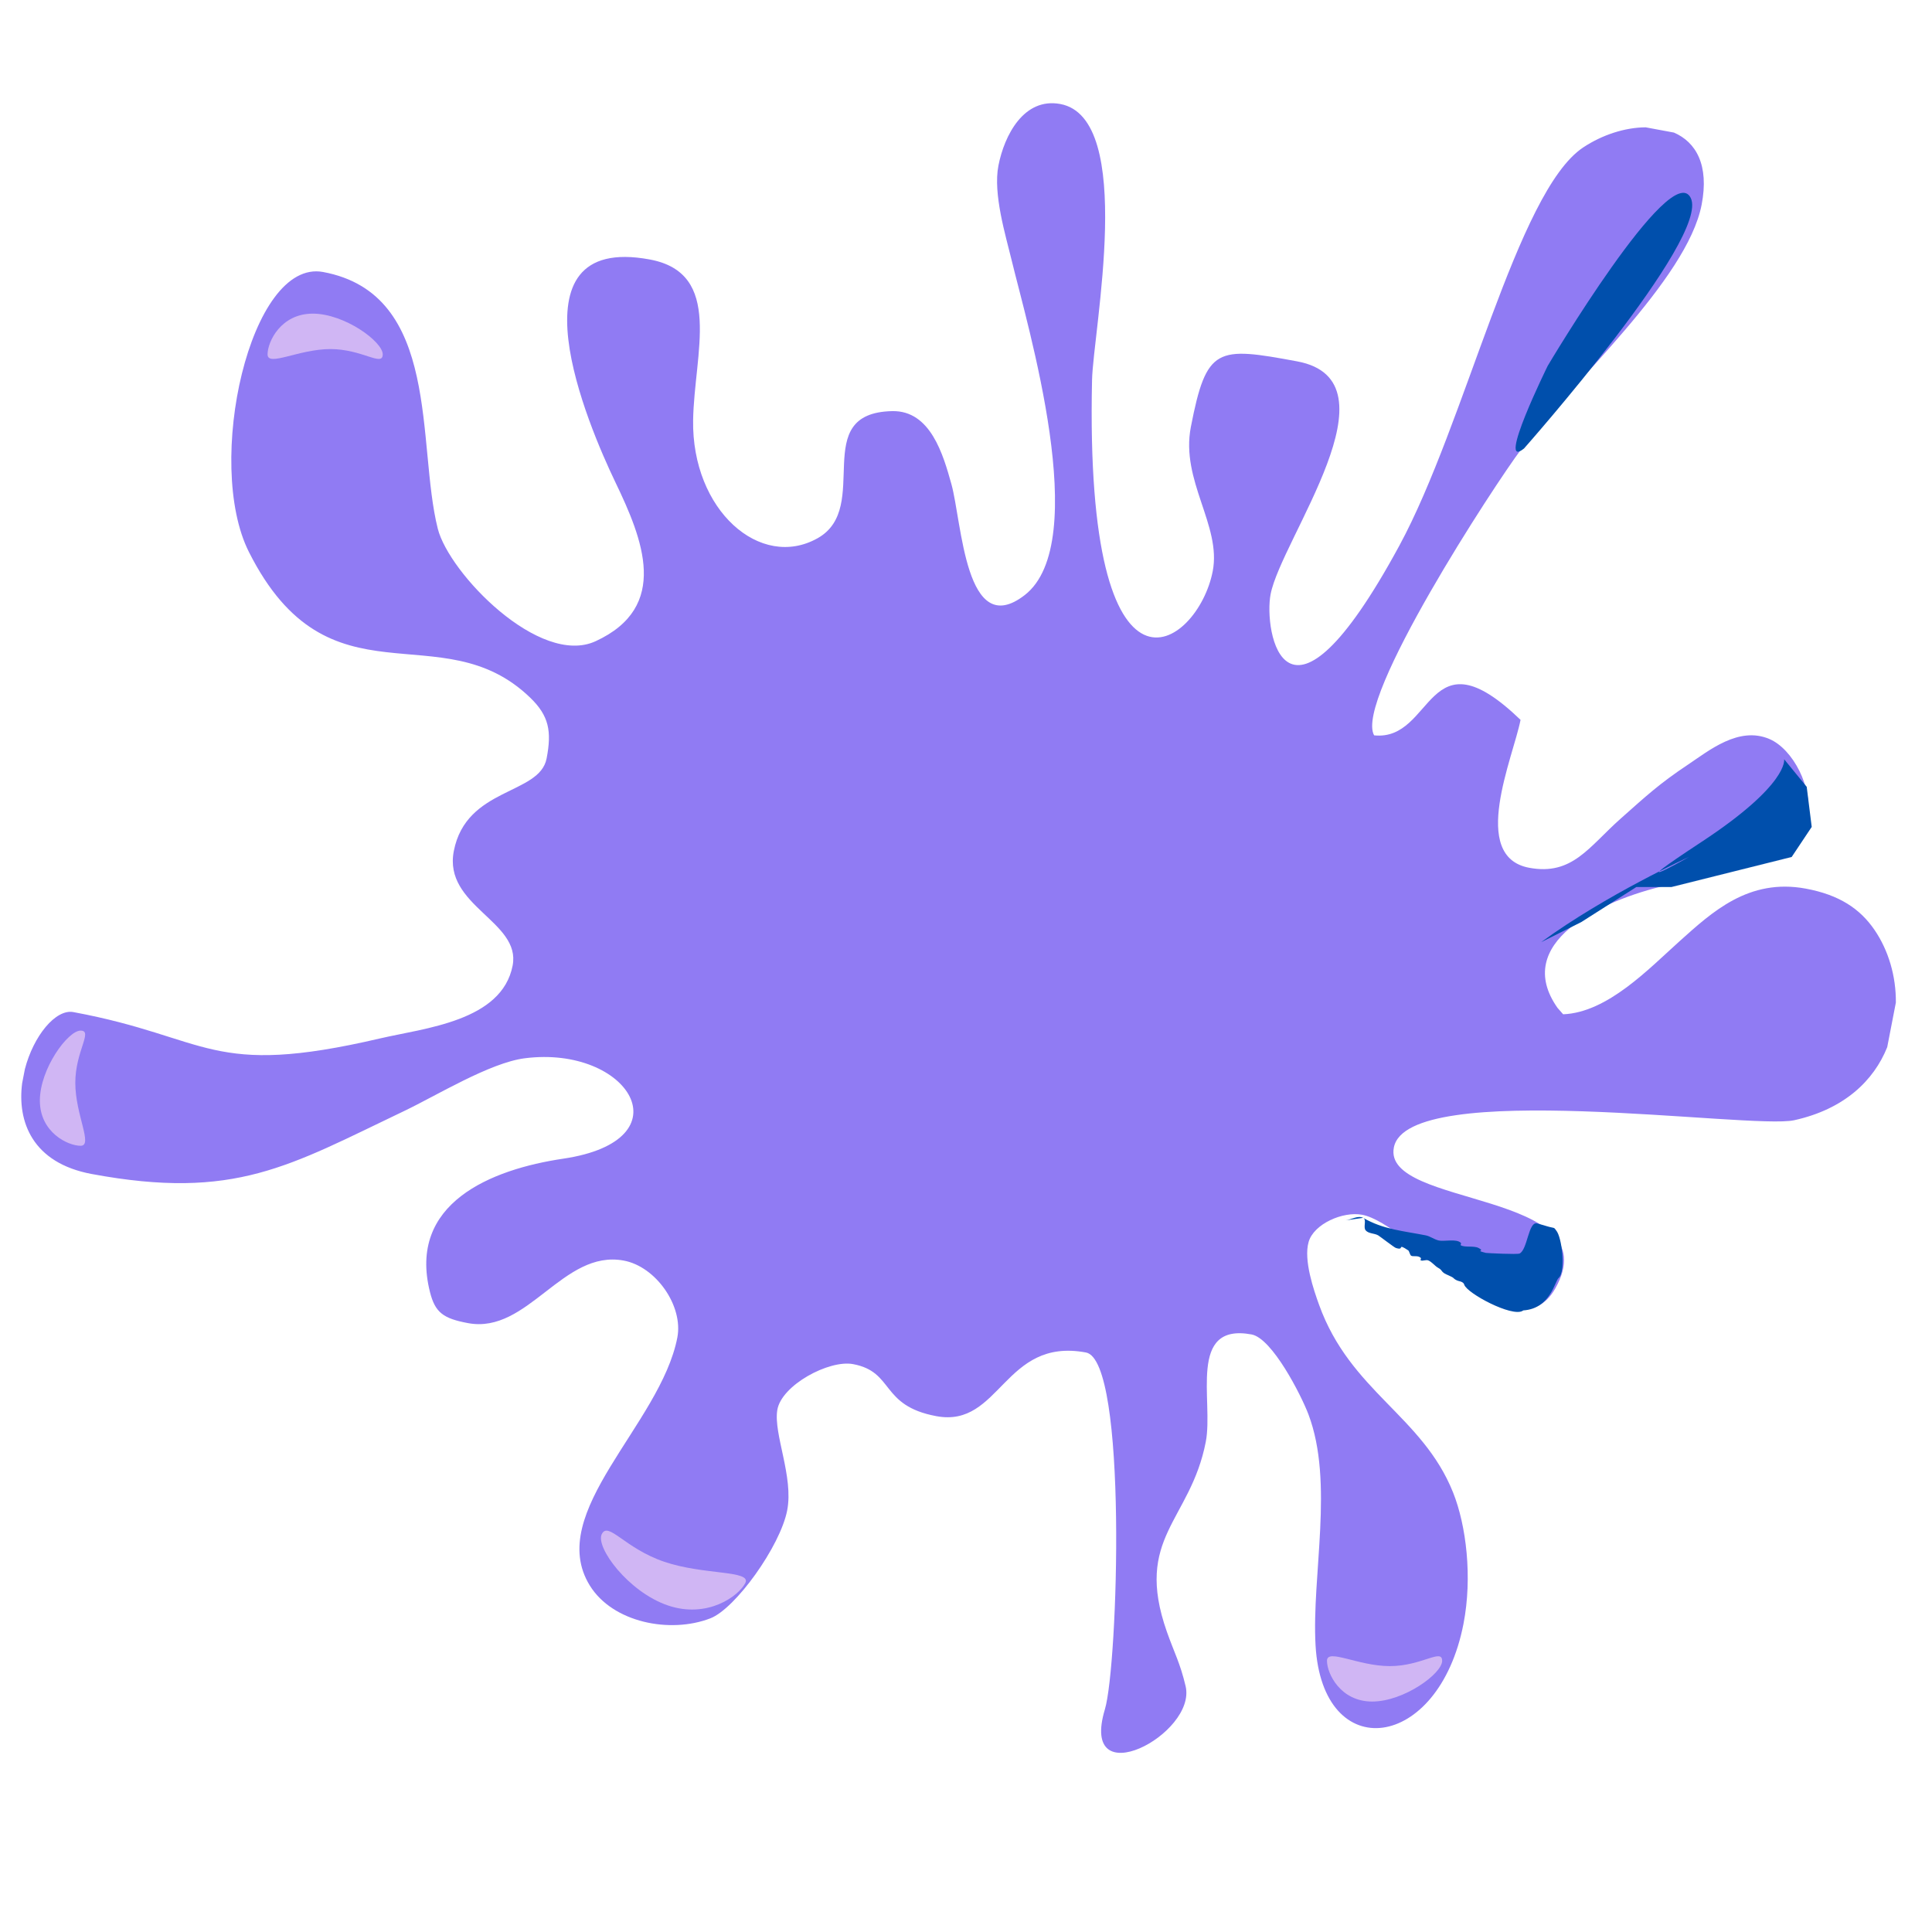 <?xml version="1.0" encoding="UTF-8" standalone="no"?>
<!-- Uploaded to: SVG Repo, www.svgrepo.com, Generator: SVG Repo Mixer Tools -->

<svg
   version="1.1"
   id="Layer_3"
   x="0px"
   y="0px"
   viewBox="0 0 128 128"
   style="enable-background:new 0 0 128 128;"
   xml:space="preserve"
   sodipodi:docname="emoji_u1fadf.svg"
   inkscape:version="1.3.2 (091e20e, 2023-11-25, custom)"
   xmlns:inkscape="http://www.inkscape.org/namespaces/inkscape"
   xmlns:sodipodi="http://sodipodi.sourceforge.net/DTD/sodipodi-0.dtd"
   xmlns="http://www.w3.org/2000/svg"
   xmlns:svg="http://www.w3.org/2000/svg"><defs
   id="defs1" /><sodipodi:namedview
   id="namedview1"
   pagecolor="#ffffff"
   bordercolor="#000000"
   borderopacity="0.25"
   inkscape:showpageshadow="2"
   inkscape:pageopacity="0.0"
   inkscape:pagecheckerboard="0"
   inkscape:deskcolor="#d1d1d1"
   inkscape:zoom="4"
   inkscape:cx="58"
   inkscape:cy="61.625"
   inkscape:window-width="1920"
   inkscape:window-height="991"
   inkscape:window-x="-9"
   inkscape:window-y="-9"
   inkscape:window-maximized="1"
   inkscape:current-layer="Layer_3" />
<g
   id="g1"
   transform="matrix(0.45,0,0,0.44,1.409,0.766)"
   style="fill:#907bf3;fill-opacity:1">
	<path
   style="fill-opacity:1;fill:#907bf3;stroke-width:1;stroke-dasharray:none"
   d="m 272.854,138.286 c -2.137,-3.195 -5.19,-5.287 -10.123,-6.223 -8.412,-1.597 -13.799,3.534 -18.549,7.887 -4.57,4.191 -10.636,10.765 -17.174,11.035 l -0.836,-0.975 c -6.667,-9.709 6.149,-16.155 16.145,-18.466 6.068,-1.403 19.197,-2.747 20.659,-10.45 0.789,-4.156 -2.087,-10.051 -5.638,-11.576 -4.491,-1.928 -8.836,1.746 -11.951,3.873 -4.254,2.902 -6.146,4.714 -9.901,8.122 -4.702,4.266 -7.124,8.616 -13.47,7.412 -8.878,-1.686 -2.348,-16.645 -1.279,-22.274 -13.915,-13.703 -12.676,3.264 -21.556,2.333 -2.979,-5.349 17.771,-37.807 21.621,-43.03 7.423,-10.069 24.445,-25.542 26.594,-36.86 1.14,-6.003 -0.842,-9.442 -4.075,-10.872 l -4.168,-0.792 c -3.033,0.022 -6.389,1.121 -9.203,3.037 -9.742,6.637 -17.33,41.613 -27.064,59.965 -16.923,31.91 -19.975,12.717 -18.947,7.298 1.588,-8.356 19.241,-32.148 3.902,-35.06 -11.805,-2.242 -13.343,-2.249 -15.645,9.881 -1.539,8.104 4.529,14.821 3.219,21.725 -2.18,11.483 -18.899,23.564 -17.766,-28.794 0.159,-7.356 6.49,-39.442 -4.678,-41.563 -5.349,-1.015 -8.235,4.692 -9.107,9.287 -0.807,4.252 1.066,10.501 1.92,14.123 2.365,10.034 11.947,42.621 1.946,50.541 -8.752,6.928 -9.227,-11.028 -10.793,-16.742 -1.199,-4.381 -3.057,-11.087 -8.714,-10.964 -12.361,0.27 -2.887,14.485 -10.975,19.136 -8.439,4.853 -18.543,-4.23 -18.332,-17.774 0.157,-10.018 4.523,-22.125 -6.388,-24.197 -21.197,-4.024 -9.071,25.001 -5.06,33.534 4.041,8.594 8.088,18.764 -2.903,23.945 C 76.302,98.704 62.977,84.566 61.322,77.864 58.181,65.134 61.876,42.525 44.434,39.214 33.683,37.173 26.953,68.045 33.513,81.367 c 11.814,23.994 28.242,8.926 41.42,21.947 2.75,2.719 3.192,5.039 2.41,9.161 -1.042,5.489 -11.831,4.298 -13.66,13.93 -1.572,8.277 9.925,10.575 8.659,17.25 -1.593,8.386 -12.967,9.401 -19.535,10.968 -25.146,6 -24.948,-0.137 -45.135,-3.969 -2.615,-0.497 -5.877,3.594 -7.14,8.589 l -0.402,2.12 c -0.731,5.758 1.47,12.006 10.256,13.674 21.085,4.002 29.029,-1.215 45.998,-9.494 4.726,-2.305 12.602,-7.266 17.747,-7.936 15.328,-1.997 23.963,12.342 5.66,15.119 -10.627,1.612 -22.929,6.698 -19.615,20.096 0.76,3.072 1.949,3.972 5.615,4.668 8.817,1.674 13.951,-11.122 22.903,-9.422 4.759,0.903 8.799,6.84 7.896,11.598 -2.482,13.081 -19.527,26.321 -12.891,37.322 3.377,5.598 11.836,7.292 17.757,4.949 3.69,-1.459 10.283,-10.852 11.308,-16.252 0.967,-5.092 -2.035,-11.486 -1.455,-15.114 0.596,-3.735 7.605,-7.585 11.145,-6.913 6.131,1.164 3.95,6.258 12.281,7.84 9.45,1.793 9.907,-11.89 22.017,-9.59 6.17,1.17 4.717,47.168 2.79,53.727 -3.845,13.088 13.536,3.737 11.884,-3.475 -0.801,-3.487 -1.682,-5.064 -2.765,-8.213 -4.885,-14.217 3.467,-16.646 5.734,-28.591 l -0.001,-0.001 c 1.168,-6.148 -2.727,-17.959 6.741,-16.162 3.038,0.576 7.309,9.149 8.376,12.042 3.791,10.269 0.46,24.254 1.045,34.777 1.008,18.102 18.122,16.013 21.781,-3.257 1.33,-7.006 0.408,-14.812 -1.54,-19.783 -4.524,-11.541 -15.11,-15.181 -19.72,-28.234 -0.762,-2.158 -2.32,-6.733 -1.539,-9.487 0.767,-2.704 5.029,-4.62 7.869,-4.081 7.034,1.335 22.494,21.846 28.441,11.105 8.216,-14.833 -25.495,-12.116 -23.764,-21.234 1.991,-10.489 52.549,-2.67 58.926,-4.102 7.39,-1.661 11.74,-5.971 13.71,-11.005 l 1.272,-6.711 c 0.042,-3.97 -1.097,-7.885 -3.138,-10.937 z"
   id="path1" />
</g>
<path
   id="path2"
   style="fill:#d0b6f4;fill-rule:evenodd;stroke-width:0.131"
   d="m 25.357,23.479 c -1e-6,0.843 -1.356,-0.352 -3.463,-0.352 -2.107,0 -4.167,1.195 -4.167,0.352 -1e-6,-0.843 0.886,-2.7 2.994,-2.7 2.107,0 4.637,1.857 4.637,2.7 z"
   sodipodi:nodetypes="sssss" /><path
   id="path2-7"
   style="fill:#d0b6f4;fill-rule:evenodd;stroke-width:0.131"
   d="m 5.341,68.281 c 0.843,10e-7 -0.352,1.356 -0.352,3.463 0,2.107 1.195,4.167 0.352,4.167 -0.843,10e-7 -2.7,-0.886 -2.7,-2.994 0,-2.107 1.857,-4.637 2.7,-4.637 z"
   sodipodi:nodetypes="sssss" /><path
   id="path2-5"
   style="fill:#d0b6f4;fill-rule:evenodd;stroke-width:0.16"
   d="m 39.87,101.637 c 0.438,-0.86 1.507,0.936 4.132,1.832 2.626,0.896 5.814,0.554 5.376,1.413 -0.438,0.86 -2.507,2.377 -5.133,1.481 -2.626,-0.896 -4.813,-3.867 -4.375,-4.727 z"
   sodipodi:nodetypes="sssss" /><path
   id="path2-9"
   style="fill:#d0b6f4;fill-rule:evenodd;stroke-width:0.131"
   d="m 95.546,110.032 c -10e-7,-0.843 -1.356,0.352 -3.463,0.352 -2.107,0 -4.167,-1.195 -4.167,-0.352 -10e-7,0.843 0.886,2.7 2.994,2.7 2.107,0 4.637,-1.857 4.637,-2.7 z"
   sodipodi:nodetypes="sssss" /><g
   id="g2"
   transform="matrix(0.45,0,0,0.44,1.408,0.765)"
   style="fill:#004fac;fill-opacity:1">
	
</g><path
   style="fill:#004fac;fill-opacity:1;fill-rule:evenodd;stroke-width:0.445;stroke-dasharray:none"
   d="m 100.967,29.717 c -1.863,1.494 1.573,-5.479 1.573,-5.479 0,0 8.176,-13.78 9.476,-11.123 1.3,2.656 -11.049,16.602 -11.049,16.602 z"
   id="path4" /><path
   style="fill:#004fac;fill-opacity:1;fill-rule:evenodd;stroke-width:0.445;stroke-dasharray:none"
   d="m 102.101,62.423 c 4.316,-3.154 9.795,-5.645 9.795,-5.645 0,0 -4.981,2.822 0.83,-0.996 5.811,-3.818 5.479,-5.479 5.479,-5.479 l 1.494,1.826 0.332,2.656 -1.328,1.992 -7.969,1.992 h -2.324 l -3.652,2.324 z"
   id="path5" /><path
   style="fill:#004fac;fill-opacity:1;fill-rule:evenodd;stroke-width:0.445;stroke-dasharray:none"
   d="m 90.314,80.685 c 1.324,0.778 2.733,0.879 4.15,1.162 0.281,0.056 0.551,0.262 0.83,0.332 0.393,0.098 1.195,-0.134 1.494,0.166 0.039,0.039 -0.05,0.141 0,0.166 0.288,0.144 0.86,0.015 1.162,0.166 0.506,0.253 -0.304,0.132 0.498,0.332 0.04,0.01 2.074,0.117 2.231,0.039 0.53,-0.265 0.58,-2.146 1.162,-1.992 0.7,0.185 0.591,0.189 1.09,0.293 0.077,0.016 0.114,0.107 0.166,0.166 0.39,0.44 0.655,2.74 0.166,3.154 -0.252,0.214 -0.541,2.03 -2.335,2.148 -0.02,0.001 -0.034,0.021 -0.051,0.031 -0.712,0.427 -3.684,-1.163 -3.866,-1.732 -0.101,-0.316 -0.398,-0.125 -0.721,-0.447 -0.087,-0.087 -0.485,-0.232 -0.588,-0.301 -0.248,-0.165 -0.148,-0.219 -0.408,-0.363 -0.242,-0.134 -0.41,-0.389 -0.664,-0.498 -0.153,-0.065 -0.341,0.052 -0.498,0 -0.052,-0.018 0.039,-0.127 0,-0.166 -0.206,-0.206 -0.541,-0.043 -0.664,-0.166 -0.054,-0.054 -0.11,-0.294 -0.166,-0.332 -0.802,-0.534 -0.197,0.045 -0.83,-0.166 -0.103,-0.034 -1.071,-0.778 -1.162,-0.83 -0.259,-0.148 -0.636,-0.106 -0.83,-0.332 -0.184,-0.214 0.086,-0.704 -0.166,-0.83 -0.35,-0.175 -0.775,0.111 -1.162,0.166"
   id="path6"
   sodipodi:nodetypes="cssssscssssssssssssssssssssc" /></svg>
